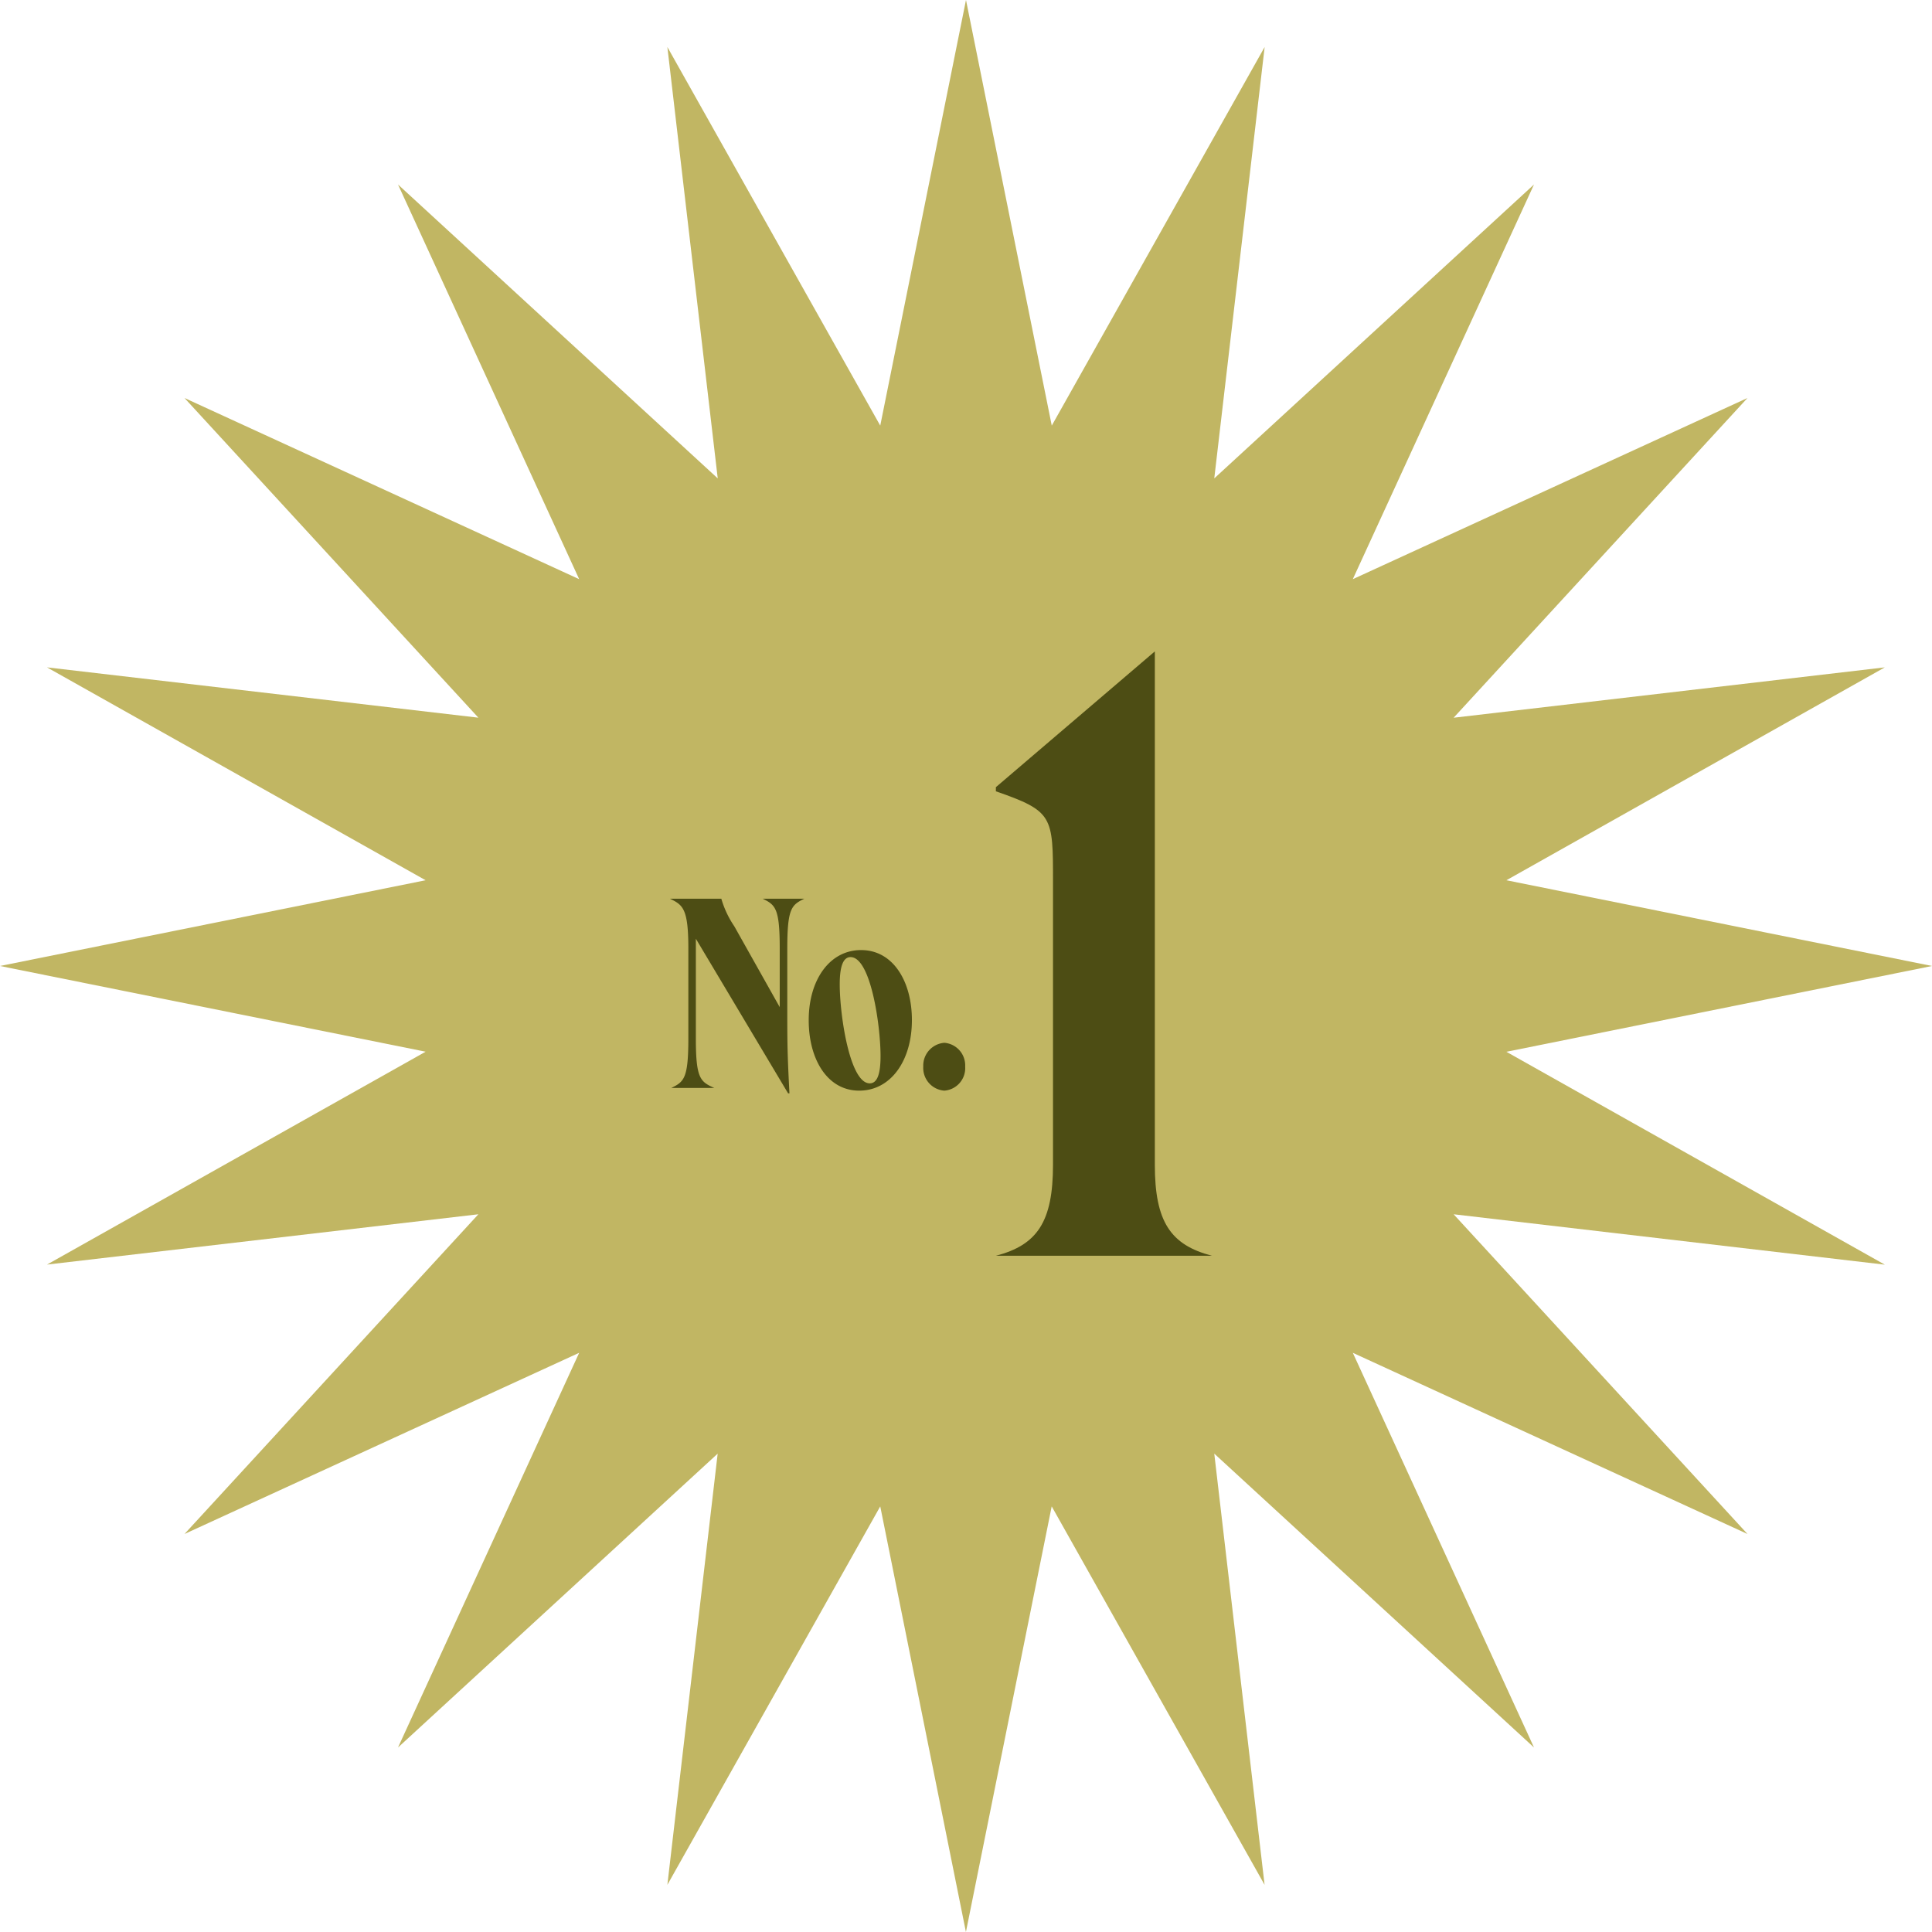 <svg xmlns="http://www.w3.org/2000/svg" width="114.351" height="114.351" viewBox="0 0 114.351 114.351">
  <g id="グループ_59" data-name="グループ 59" transform="translate(713.339 5090.325)">
    <g id="_レイヤー_1-2" transform="translate(-713.339 -5090.325)">
      <path id="パス_8" data-name="パス 8" d="M114.351,57.175,89.16,62.253l22.4,12.6L86.037,71.87,103.43,90.794,80.07,80.07l10.724,23.36L71.87,86.037l2.978,25.522-12.6-22.4-5.077,25.191L52.1,89.16l-12.6,22.4,2.978-25.522L23.557,103.43,34.28,80.07,10.92,90.794,28.314,71.87,2.782,74.848l22.409-12.6L0,57.175,25.191,52.1,2.782,39.5l25.532,2.978L10.92,23.557,34.28,34.28,23.557,10.92,42.481,28.314,39.5,2.782,52.1,25.191,57.175,0l5.077,25.191,12.6-22.409L71.87,28.314,90.794,10.92,80.07,34.28l23.36-10.724L86.037,42.481,111.558,39.5,89.16,52.1Z" fill="#c1b663"/>
    </g>
    <path id="パス_19" data-name="パス 19" d="M-1.84.32h.08c-.112-2.144-.128-2.864-.128-4.544V-8.256c0-2.384.256-2.576,1.008-2.944H-3.344c.752.368,1.008.56,1.008,2.944v3.472L-5.024-9.568A5.749,5.749,0,0,1-5.792-11.2h-3.04c.752.368,1.088.56,1.088,2.944v5.312C-7.744-.56-8-.368-8.752,0h2.544C-7.04-.368-7.3-.56-7.3-2.944V-8.832ZM2.368.16c1.872,0,3.12-1.776,3.12-4.176C5.488-6.272,4.4-8.16,2.48-8.16c-1.872,0-3.1,1.776-3.1,4.144C-.624-1.728.464.16,2.368.16ZM1.216-6.128c0-1.04.192-1.616.64-1.616,1.2,0,1.776,4.064,1.776,5.856,0,1.056-.192,1.616-.64,1.616C1.808-.272,1.216-4.32,1.216-6.128ZM7.408.16A1.335,1.335,0,0,0,8.64-1.264,1.34,1.34,0,0,0,7.408-2.672,1.353,1.353,0,0,0,6.16-1.264,1.347,1.347,0,0,0,7.408.16Z" transform="translate(-664.853 -5025.932)" fill="#4d4d14"/>
    <path id="パス_20" data-name="パス 20" d="M-6.395,0H6.395C3.945-.637,3.013-2.009,3.013-5.39V-35.77l-9.408,8.036v.245c3.381,1.176,3.381,1.47,3.381,5.341V-5.39C-3.014-2.009-3.945-.637-6.395,0Z" transform="translate(-648 -5016)" fill="#4d4d14"/>
  </g>
</svg>
